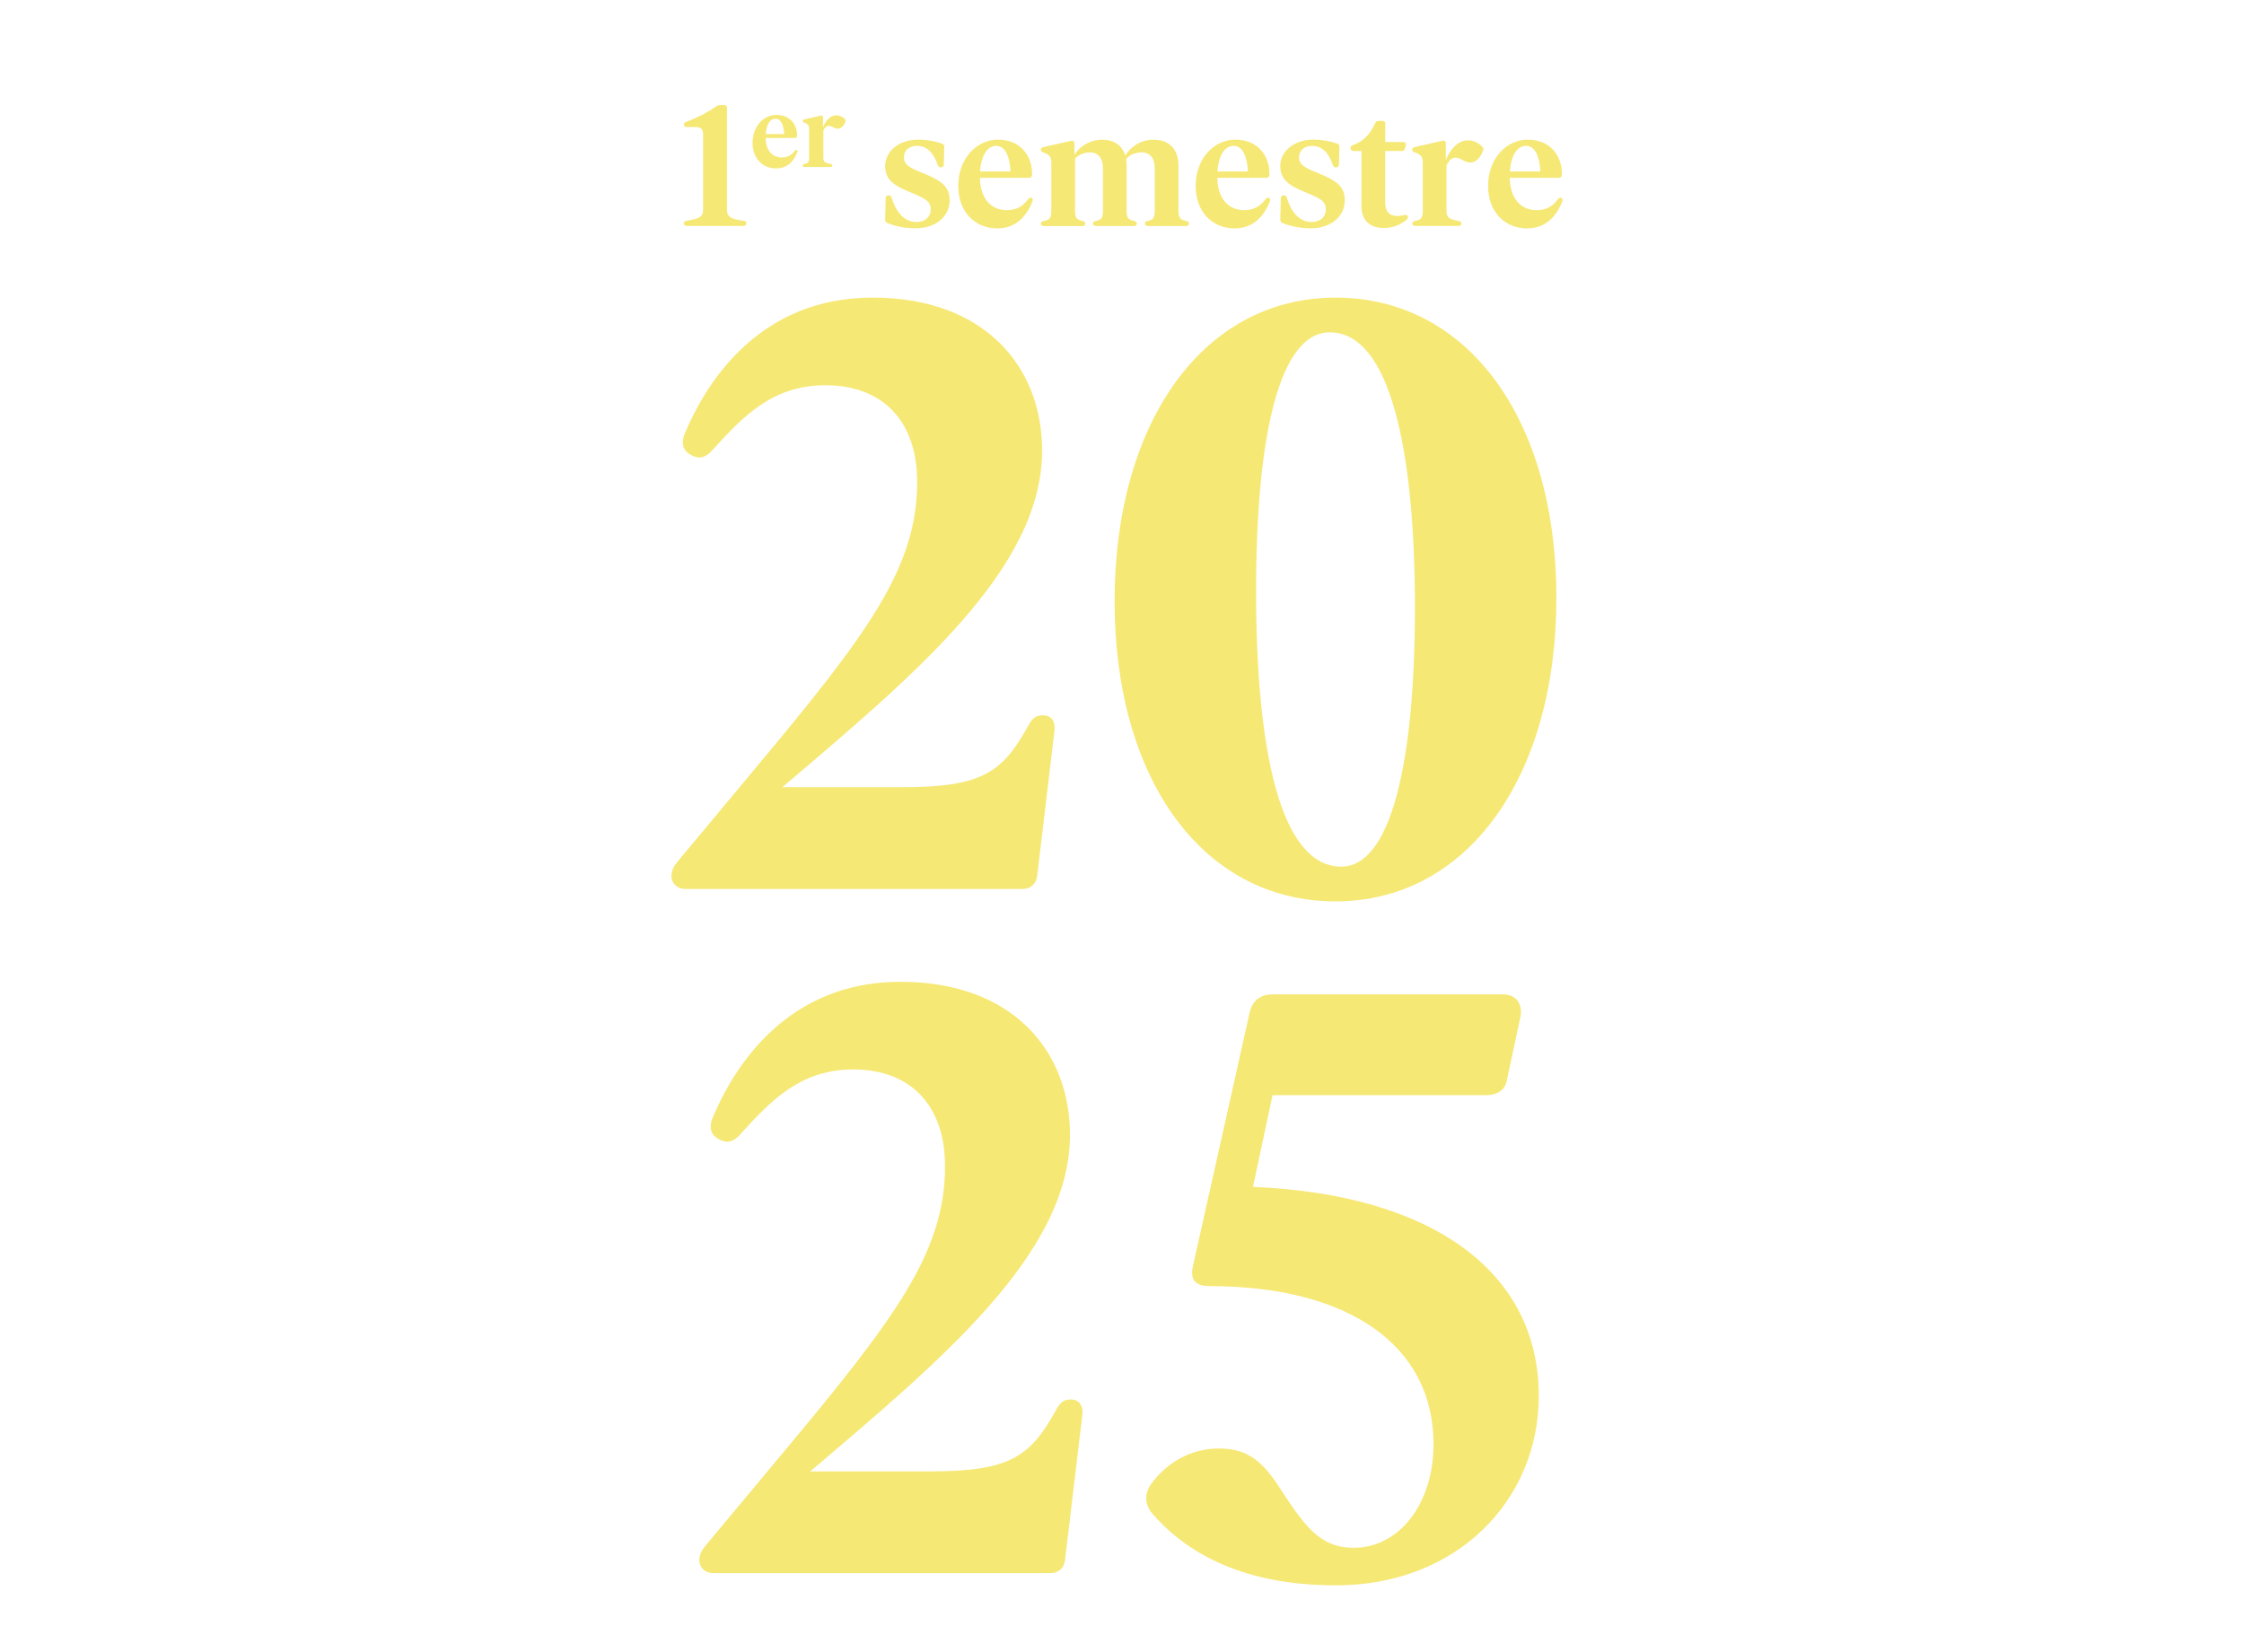 <?xml version="1.0" encoding="UTF-8"?>
<svg xmlns="http://www.w3.org/2000/svg" xmlns:xlink="http://www.w3.org/1999/xlink" id="Ebene_1" viewBox="0 0 964 710">
  <defs>
    <clipPath id="clippath">
      <rect width="964" height="710" fill="none"></rect>
    </clipPath>
  </defs>
  <g clip-path="url(#clippath)">
    <path d="M294.49,382c-3.91,0-6.04-2.84-6.04-5.33,0-2.84,1.07-4.62,3.2-7.11l31.99-38.39c48.34-57.93,70.37-86.72,70.37-124.04,0-26.3-14.93-41.58-39.45-41.58-22.75,0-35.54,13.51-48.69,28.08-3.2,3.55-6.04,3.55-9.24,1.78-3.2-1.78-3.91-4.62-2.84-8.18,9.6-23.46,32.7-59.35,81.03-59.35s72.86,29.85,72.86,65.75c0,50.82-54.73,96.32-111.6,144.65h51.18c34.83,0,43.36-6.4,54.38-26.3,1.78-3.2,3.2-4.62,6.4-4.62s5.33,2.13,4.98,6.4l-7.46,62.55c-.36,3.56-2.84,5.69-6.4,5.69h-144.65ZM573.72,387.33c-56.87,0-94.9-52.24-94.9-129.01s38.03-130.43,94.9-130.43,94.89,52.24,94.89,129.01-38.03,130.43-94.89,130.43ZM576.21,372.4c20.97,0,31.63-43.36,31.63-111.24s-10.66-118.35-36.61-118.35c-21.33,0-31.63,43.36-31.63,111.24s10.31,118.35,36.61,118.35ZM306.46,676c-3.91,0-6.04-2.84-6.04-5.33,0-2.84,1.07-4.62,3.2-7.11l31.99-38.38c48.34-57.93,70.37-86.72,70.37-124.04,0-26.3-14.93-41.58-39.45-41.58-22.75,0-35.54,13.51-48.69,28.08-3.2,3.55-6.04,3.55-9.24,1.78s-3.91-4.62-2.84-8.18c9.6-23.46,32.7-59.35,81.03-59.35s72.86,29.85,72.86,65.75c0,50.82-54.73,96.32-111.6,144.65h51.18c34.83,0,43.36-6.4,54.38-26.3,1.78-3.2,3.2-4.62,6.4-4.62s5.33,2.13,4.98,6.4l-7.46,62.55c-.36,3.55-2.84,5.69-6.4,5.69h-144.65Z" fill="#f6e875"></path>
  </g>
  <g>
    <path d="M293.77,95.99c0-.66.44-.96,1.18-1.11,5.25-.96,7.09-1.4,7.09-4.88v-32c0-2.44-.59-3.4-3.62-3.4h-3.33c-.81,0-1.33-.44-1.33-.96,0-.66.3-.96,1.03-1.26,5.32-2.07,9.16-4.06,13-6.72.52-.37.89-.52,1.7-.52h1.7c.67,0,1.11.37,1.11,1.18v43.67c0,3.47,2.07,4.21,7.17,4.88.74.07,1.18.44,1.18,1.11s-.44,1.11-1.25,1.11h-24.39c-.81,0-1.25-.44-1.25-1.11Z" fill="#f6e875"></path>
    <g>
      <path d="M342.47,65.56c-1.92,4.68-5.08,6.82-9.05,6.82-5.93,0-10.12-4.41-10.12-10.97,0-7.27,4.86-12.04,10.25-12.04,6.11,0,8.87,4.46,8.87,8.74v.4c0,.49-.31.76-.76.76h-12.75c.13,6.02,3.39,8.38,6.96,8.38,2.45,0,4.1-.94,5.53-2.81.31-.4.67-.53.94-.36.31.18.4.54.13,1.07ZM328.97,57.62h7.89c-.18-3.92-1.43-6.64-3.7-6.64s-3.92,2.41-4.19,6.64Z" fill="#f6e875"></path>
      <path d="M363.21,52.19c-.49,1.47-1.69,3.12-3.26,3.12-.67,0-1.25-.18-2.05-.62s-1.25-.62-1.87-.62c-1.07,0-1.83.89-2.32,2.09v11.77c0,1.87,1.07,2.14,3.17,2.54.44.09.71.31.71.67,0,.4-.36.62-.8.62h-11.15c-.44,0-.8-.22-.8-.62,0-.36.27-.58.72-.67,1.43-.27,2.01-.67,2.01-2.54v-12.57c0-1.52-.45-2.09-2.05-2.68-.45-.13-.67-.31-.67-.71,0-.31.22-.58.67-.67l7.04-1.6c.62-.13.98.04.98.62v4.37c.85-2.23,2.81-5.13,5.75-5.13,1.65,0,2.99.89,3.7,1.65.27.31.36.58.22.98Z" fill="#f6e875"></path>
    </g>
    <g>
      <path d="M381.13,95.77c-.66-.3-.88-.74-.88-1.4l.22-9.09c0-.89.52-1.33,1.25-1.33s1.18.29,1.33,1.03c1.63,5.54,5.1,10.42,10.64,10.42,3.62,0,6.13-2.07,6.13-5.54,0-3.25-2.44-4.58-7.17-6.58l-2.51-1.03c-6.13-2.59-9.9-5.1-9.9-10.86,0-6.43,5.98-11.38,14.11-11.38,4.14,0,7.91.81,10.35,1.7.66.22.96.74.96,1.33l-.22,7.69c0,.74-.37,1.18-1.18,1.18s-1.18-.3-1.48-1.18c-1.55-4.29-3.99-8.05-8.94-8.05-3.4,0-5.54,2.14-5.54,4.88s1.7,4.14,6.5,6.13l2.51,1.04c7.32,3.03,10.72,5.62,10.64,11.38,0,6.87-5.91,11.97-14.48,11.97-5.02.07-9.31-1.03-12.34-2.29Z" fill="#f6e875"></path>
      <path d="M443.43,86.83c-3.18,7.76-8.42,11.31-15,11.31-9.83,0-16.77-7.32-16.77-18.18,0-12.04,8.05-19.95,17-19.95,10.12,0,14.7,7.39,14.7,14.48v.66c0,.81-.52,1.26-1.26,1.26h-21.13c.22,9.98,5.62,13.89,11.53,13.89,4.06,0,6.8-1.55,9.16-4.66.52-.66,1.11-.89,1.55-.59.52.29.67.89.22,1.77ZM421.04,73.68h13.08c-.3-6.5-2.36-11.01-6.13-11.01s-6.5,3.99-6.95,11.01Z" fill="#f6e875"></path>
      <path d="M510.75,96.07c0,.67-.52,1.04-1.26,1.04h-16.4c-.74,0-1.25-.37-1.25-1.04,0-.59.37-.96,1.11-1.11,2.22-.44,3.1-1.11,3.1-4.21v-18.55c0-4.21-1.92-6.72-5.77-6.72-2.73,0-5.02,1.18-6.5,2.81.15.96.22,2,.22,2.96v19.51c0,3.1.96,3.69,3.25,4.21.74.15,1.11.52,1.11,1.11,0,.67-.52,1.04-1.25,1.04h-16.26c-.74,0-1.33-.37-1.33-1.04,0-.59.44-.96,1.18-1.11,2.22-.52,3.1-1.11,3.1-4.21v-18.55c0-4.21-1.92-6.72-5.69-6.72-2.51,0-4.73,1.11-6.28,2.59v22.69c0,3.1.89,3.69,3.33,4.21.66.15,1.11.52,1.11,1.11,0,.67-.59,1.04-1.26,1.04h-16.55c-.74,0-1.33-.37-1.33-1.04,0-.59.44-.96,1.18-1.11,2.37-.44,3.33-1.11,3.33-4.21v-20.84c0-2.51-.74-3.47-3.4-4.43-.74-.22-1.11-.52-1.11-1.18,0-.52.37-.96,1.11-1.11l11.68-2.66c1.03-.22,1.63.07,1.63,1.04v4.88c2-3.03,6.06-6.43,11.9-6.43s8.79,3.03,9.98,6.8c1.77-3.03,5.91-6.8,12.05-6.8,8.28,0,10.79,5.69,10.79,11.23v19.51c0,3.1,1.03,3.69,3.4,4.21.74.15,1.11.52,1.11,1.11Z" fill="#f6e875"></path>
      <path d="M545.41,86.83c-3.18,7.76-8.42,11.31-15,11.31-9.83,0-16.77-7.32-16.77-18.18,0-12.04,8.05-19.95,17-19.95,10.12,0,14.7,7.39,14.7,14.48v.66c0,.81-.52,1.26-1.26,1.26h-21.13c.22,9.98,5.62,13.89,11.53,13.89,4.06,0,6.8-1.55,9.16-4.66.52-.66,1.11-.89,1.55-.59.52.29.67.89.22,1.77ZM523.02,73.68h13.08c-.3-6.5-2.36-11.01-6.13-11.01s-6.5,3.99-6.95,11.01Z" fill="#f6e875"></path>
      <path d="M550.88,95.77c-.66-.3-.88-.74-.88-1.4l.22-9.09c0-.89.52-1.33,1.25-1.33s1.18.29,1.33,1.03c1.63,5.54,5.1,10.42,10.64,10.42,3.62,0,6.13-2.07,6.13-5.54,0-3.25-2.44-4.58-7.17-6.58l-2.51-1.03c-6.13-2.59-9.9-5.1-9.9-10.86,0-6.43,5.98-11.38,14.11-11.38,4.14,0,7.91.81,10.35,1.7.66.22.96.74.96,1.33l-.22,7.69c0,.74-.37,1.18-1.18,1.18s-1.18-.3-1.48-1.18c-1.55-4.29-3.99-8.05-8.94-8.05-3.4,0-5.54,2.14-5.54,4.88s1.7,4.14,6.5,6.13l2.51,1.04c7.32,3.03,10.72,5.62,10.64,11.38,0,6.87-5.91,11.97-14.48,11.97-5.02.07-9.31-1.03-12.34-2.29Z" fill="#f6e875"></path>
      <path d="M584.88,88.6v-23.72h-3.47c-.81,0-1.25-.52-1.25-1.18s.37-1.11,1.03-1.33c4.73-1.63,7.76-5.25,9.61-9.53.3-.59.81-.89,1.4-.89h1.7c.81,0,1.18.44,1.18,1.18v7.91h7.83c.81,0,1.25.59,1.03,1.33l-.37,1.48c-.22.66-.59,1.04-1.33,1.04h-7.17v22.17c0,3.92,1.85,5.76,5.39,5.76.96,0,1.92-.22,2.88-.44.67-.22,1.48.07,1.48.96,0,.52-.22.81-.67,1.18-2.51,2.07-6.06,3.47-9.68,3.47-5.84,0-9.61-3.18-9.61-9.39Z" fill="#f6e875"></path>
      <path d="M637.12,64.66c-.81,2.44-2.81,5.17-5.39,5.17-1.11,0-2.07-.3-3.4-1.04-1.33-.74-2.07-1.03-3.1-1.03-1.77,0-3.03,1.48-3.84,3.47v19.51c0,3.1,1.77,3.55,5.25,4.21.74.15,1.18.52,1.18,1.11,0,.67-.59,1.04-1.33,1.04h-18.47c-.74,0-1.33-.37-1.33-1.04,0-.59.44-.96,1.18-1.11,2.37-.44,3.33-1.11,3.33-4.21v-20.84c0-2.51-.74-3.47-3.4-4.43-.74-.22-1.11-.52-1.11-1.18,0-.52.37-.96,1.11-1.11l11.68-2.66c1.03-.22,1.63.07,1.63,1.04v7.24c1.4-3.69,4.65-8.5,9.53-8.5,2.73,0,4.95,1.48,6.13,2.73.44.52.59.96.37,1.63Z" fill="#f6e875"></path>
      <path d="M671.04,86.83c-3.18,7.76-8.42,11.31-15,11.31-9.83,0-16.77-7.32-16.77-18.18,0-12.04,8.05-19.95,17-19.95,10.12,0,14.7,7.39,14.7,14.48v.66c0,.81-.52,1.26-1.26,1.26h-21.13c.22,9.98,5.62,13.89,11.53,13.89,4.06,0,6.8-1.55,9.16-4.66.52-.66,1.11-.89,1.55-.59.52.29.67.89.22,1.77ZM648.65,73.68h13.08c-.3-6.5-2.36-11.01-6.13-11.01s-6.5,3.99-6.95,11.01Z" fill="#f6e875"></path>
    </g>
  </g>
  <path d="M661.05,599.83c0,44.59-34.89,81.42-87.24,81.42-42,0-65.91-15.51-79.48-31.66-2.58-3.88-2.58-7.75,0-11.63,6.46-9.05,16.8-15.51,29.08-15.51,10.34,0,17.45,3.23,25.85,16.16,10.99,16.8,17.45,26.49,32.31,26.49,19.39,0,34.25-18.74,34.25-44.59,0-42.65-36.83-67.85-96.28-67.85-5.82,0-8.4-2.58-7.11-8.4l24.56-109.85c1.29-4.52,4.52-7.11,9.69-7.11h98.87c5.17,0,8.4,3.23,7.75,9.05l-5.82,27.14c-.65,5.17-4.52,7.11-9.05,7.11h-91.76l-8.4,39.42c77.54,3.23,122.78,36.83,122.78,89.82Z" fill="#f6e875"></path>
</svg>
